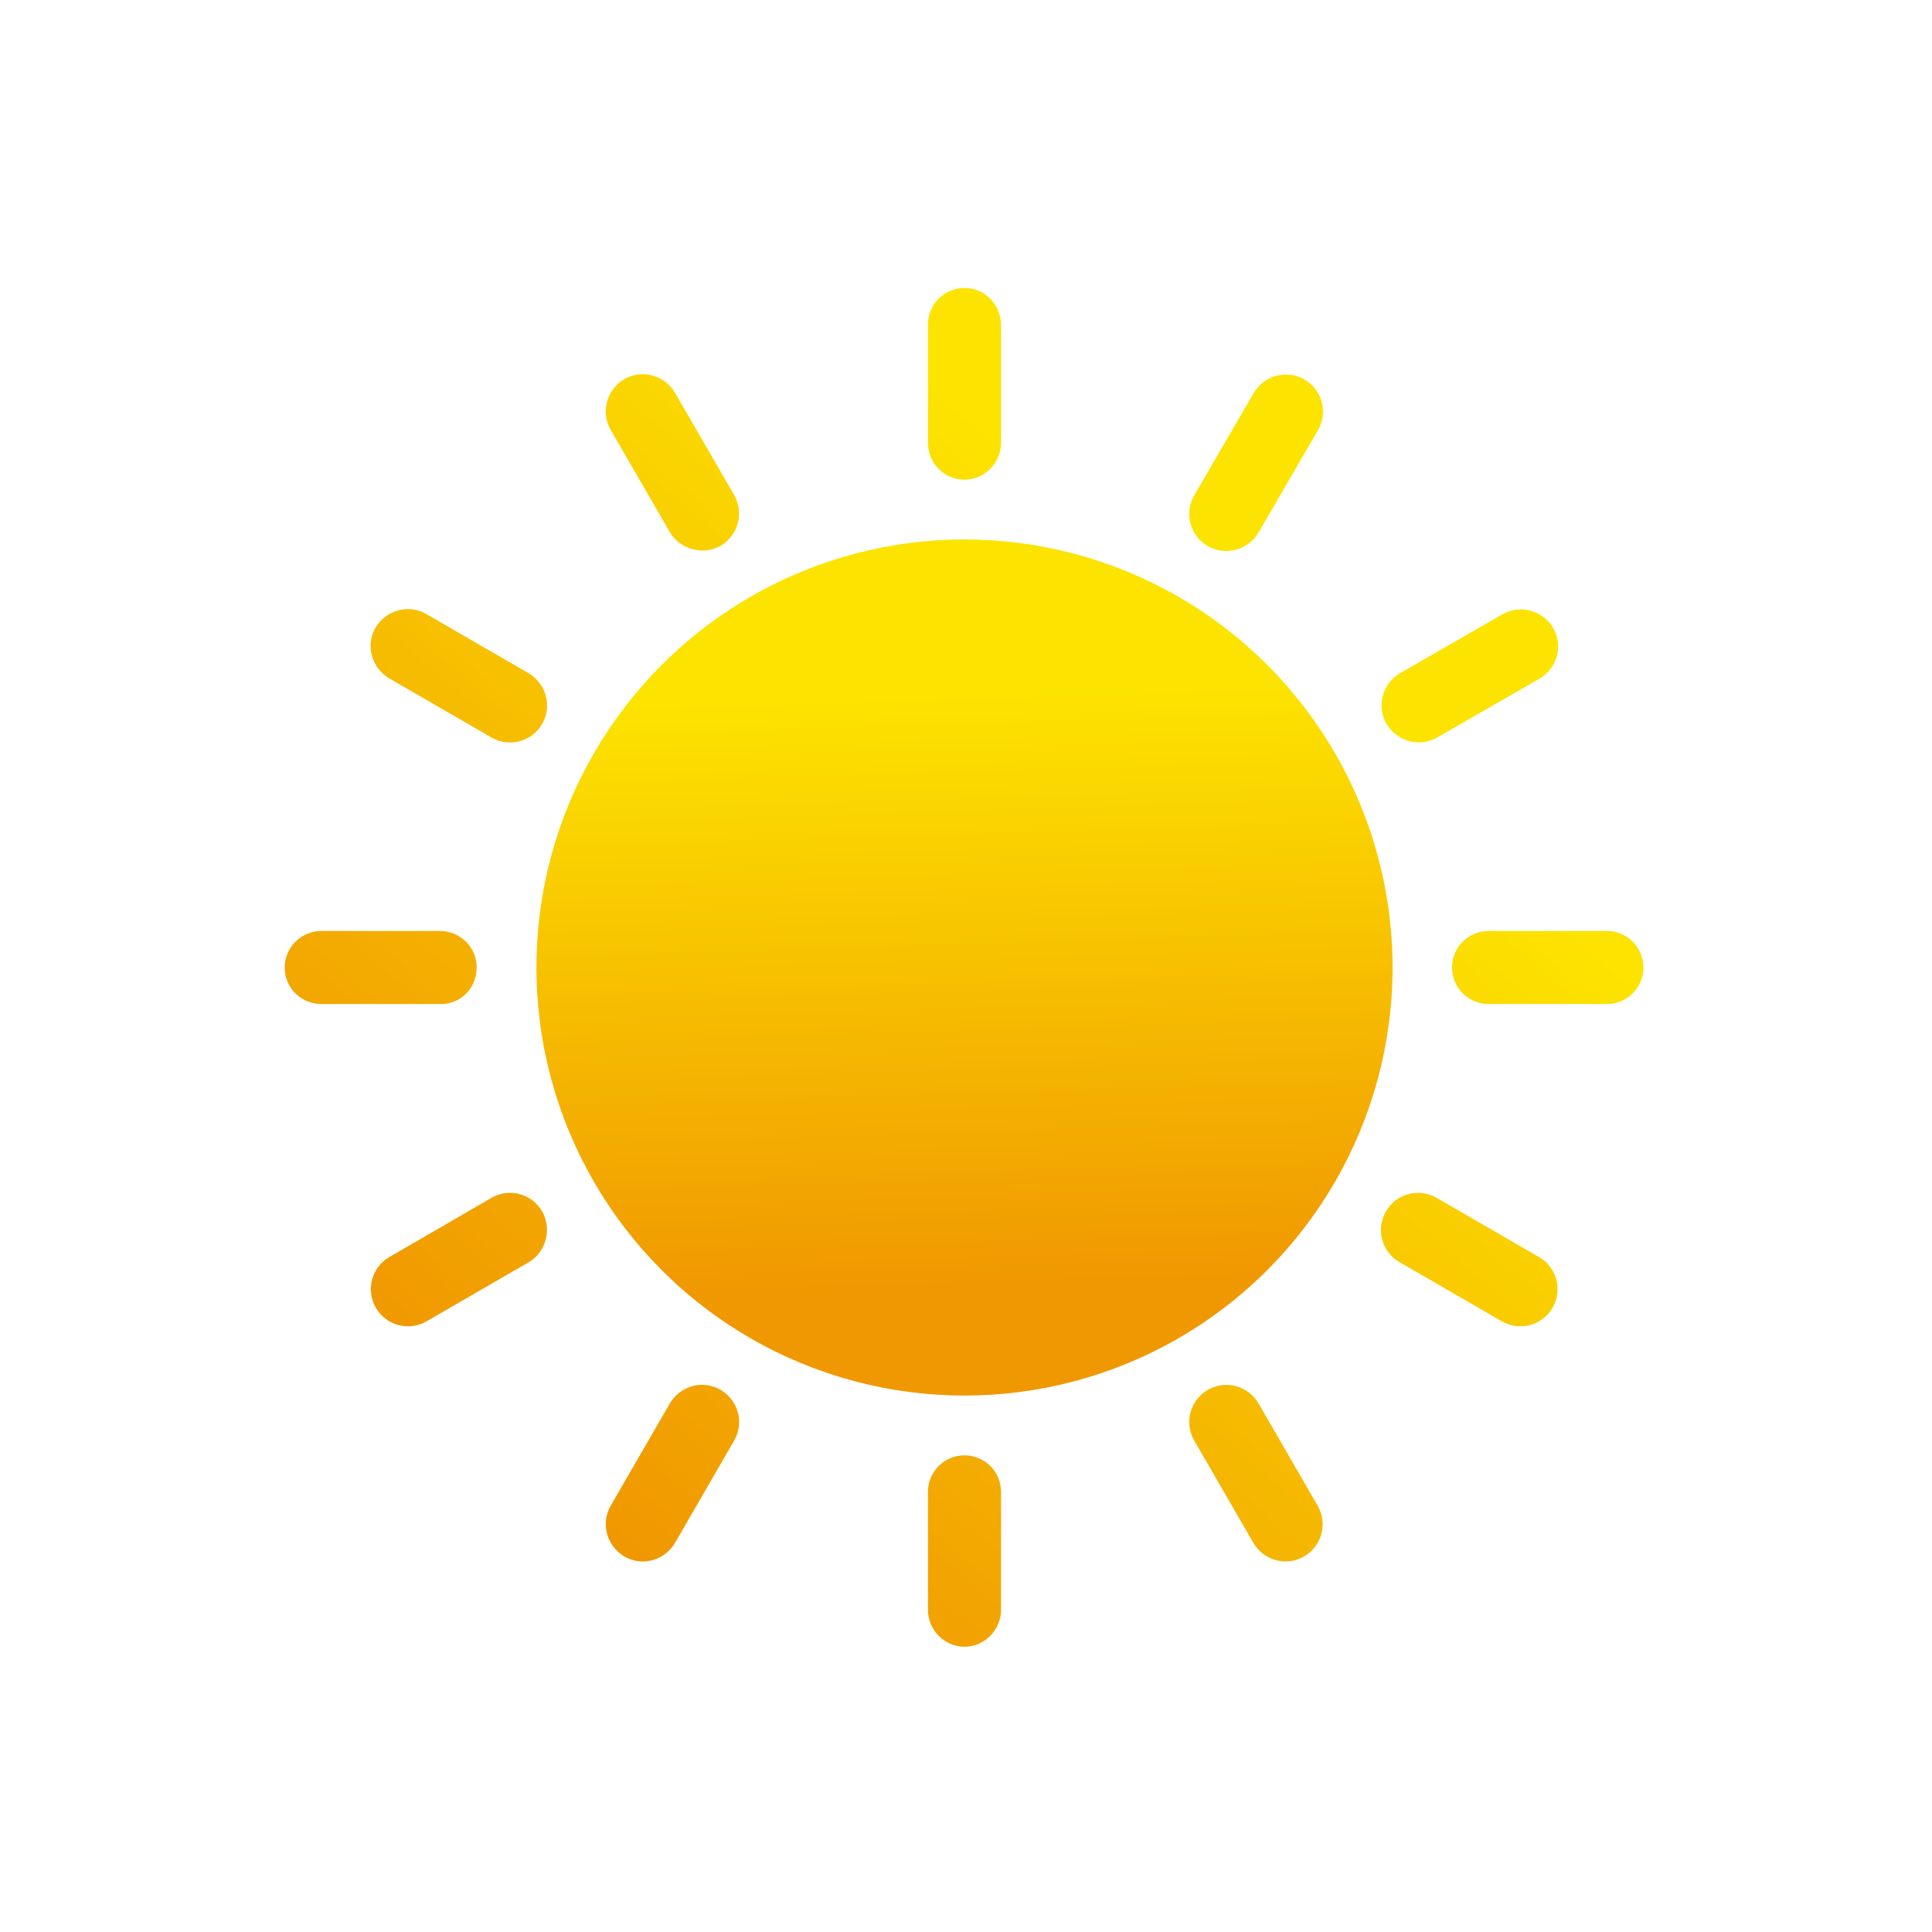 <?xml version="1.0" encoding="utf-8"?>
<!-- Generator: Adobe Illustrator 28.0.0, SVG Export Plug-In . SVG Version: 6.00 Build 0)  -->
<svg version="1.1" id="Layer_1" xmlns="http://www.w3.org/2000/svg" xmlns:xlink="http://www.w3.org/1999/xlink" x="0px" y="0px"
	 viewBox="0 0 640 640" style="enable-background:new 0 0 640 640;" xml:space="preserve">
<style type="text/css">
	.st0{fill-rule:evenodd;clip-rule:evenodd;fill:url(#SVGID_1_);}
	.st1{fill:url(#SVGID_00000161630458130171870130000004035317741192856762_);}
</style>
<g>
	
		<linearGradient id="SVGID_1_" gradientUnits="userSpaceOnUse" x1="184.12" y1="-1197.255" x2="-149.868" y2="-805.765" gradientTransform="matrix(1 0 0 1 287 1340)">
		<stop  offset="0.181" style="stop-color:#FDE300"/>
		<stop  offset="0.275" style="stop-color:#FBD900"/>
		<stop  offset="0.878" style="stop-color:#F09801"/>
	</linearGradient>
	<path class="st0" d="M319.5,95.4c-6.8,0-12.1,5.5-12.1,12.1v39.2c0,6.8,5.5,12.2,12.1,12.2c6.6,0,12.1-5.5,12.1-12.2v-39
		C331.6,100.9,326.2,95.4,319.5,95.4z M319.5,482.1c-6.8,0-12.1,5.5-12.1,12.1v39.1c0,6.7,5.5,12.2,12.1,12.2
		c6.6,0,12.1-5.5,12.1-12.2v-39.1C331.6,487.5,326.2,482.1,319.5,482.1z M415.3,130.2c3.4-5.8,10.9-7.9,16.8-4.5
		c5.9,3.4,7.9,10.9,4.5,16.8l-19.7,33.9c-3.4,5.8-10.9,7.9-16.8,4.5c-5.9-3.4-7.9-10.9-4.5-16.8L415.3,130.2z M238.7,460.4
		c-5.9-3.4-13.3-1.4-16.8,4.5l-19.6,33.9c-3.4,5.9-1.3,13.3,4.5,16.8c5.9,3.4,13.3,1.4,16.8-4.5l19.6-33.9
		C246.6,471.3,244.6,463.9,238.7,460.4z M497.7,203.5c5.9-3.4,13.3-1.3,16.8,4.5c3.4,5.9,1.4,13.3-4.5,16.8l-33.9,19.5
		c-5.9,3.4-13.3,1.3-16.8-4.5c-3.4-5.9-1.4-13.3,4.5-16.8L497.7,203.5z M179.6,401.3c-3.4-5.9-10.9-7.9-16.8-4.5L129,416.4
		c-5.9,3.4-7.9,10.9-4.5,16.8c3.4,5.9,10.9,7.9,16.8,4.5l33.9-19.6C180.9,414.7,182.9,407.2,179.6,401.3z M532.3,308.4
		c6.8,0,12.1,5.5,12.1,12.1c0,6.8-5.5,12.1-12.1,12.1h-39.2c-6.8,0-12.1-5.5-12.1-12.1c0-6.8,5.5-12.1,12.1-12.1H532.3z
		 M157.9,320.5c0-6.8-5.5-12.1-12.2-12.1h-39.2c-6.8,0-12.2,5.5-12.2,12.1c0,6.8,5.5,12.1,12.2,12.1h39.2
		C152.5,332.8,157.9,327.4,157.9,320.5z M509.8,416.4c5.9,3.4,7.9,10.9,4.5,16.8c-3.4,5.9-10.9,7.9-16.8,4.5l-33.9-19.6
		c-5.9-3.4-7.9-10.9-4.5-16.8c3.4-5.9,10.9-7.9,16.8-4.5L509.8,416.4z M179.6,239.8c3.4-5.9,1.3-13.3-4.5-16.8l-33.9-19.6
		c-5.8-3.4-13.3-1.3-16.8,4.5c-3.4,5.9-1.3,13.3,4.5,16.8l33.9,19.6C168.7,247.7,176.2,245.7,179.6,239.8z M436.5,498.8
		c3.4,5.9,1.4,13.3-4.5,16.8c-5.9,3.4-13.3,1.4-16.8-4.5l-19.6-33.9c-3.4-5.9-1.4-13.3,4.5-16.8c5.9-3.4,13.3-1.4,16.8,4.5
		L436.5,498.8z M238.7,180.8c5.8-3.4,7.9-10.9,4.5-16.8l-19.6-33.9c-3.4-5.8-10.9-7.9-16.8-4.5c-5.8,3.4-7.9,10.9-4.5,16.8
		l19.6,33.9C225.3,182,232.9,184.1,238.7,180.8z"/>
	<g>
		
			<linearGradient id="SVGID_00000138554810944424424900000002131299740790016896_" gradientUnits="userSpaceOnUse" x1="315.195" y1="460.113" x2="323.731" y2="180.159" gradientTransform="matrix(1 0 0 -1 0 640)">
			<stop  offset="0.181" style="stop-color:#FDE300"/>
			<stop  offset="0.275" style="stop-color:#FBD900"/>
			<stop  offset="0.878" style="stop-color:#F09801"/>
		</linearGradient>
		<circle style="fill:url(#SVGID_00000138554810944424424900000002131299740790016896_);" cx="319.5" cy="320.5" r="141.8"/>
	</g>
</g>
</svg>
